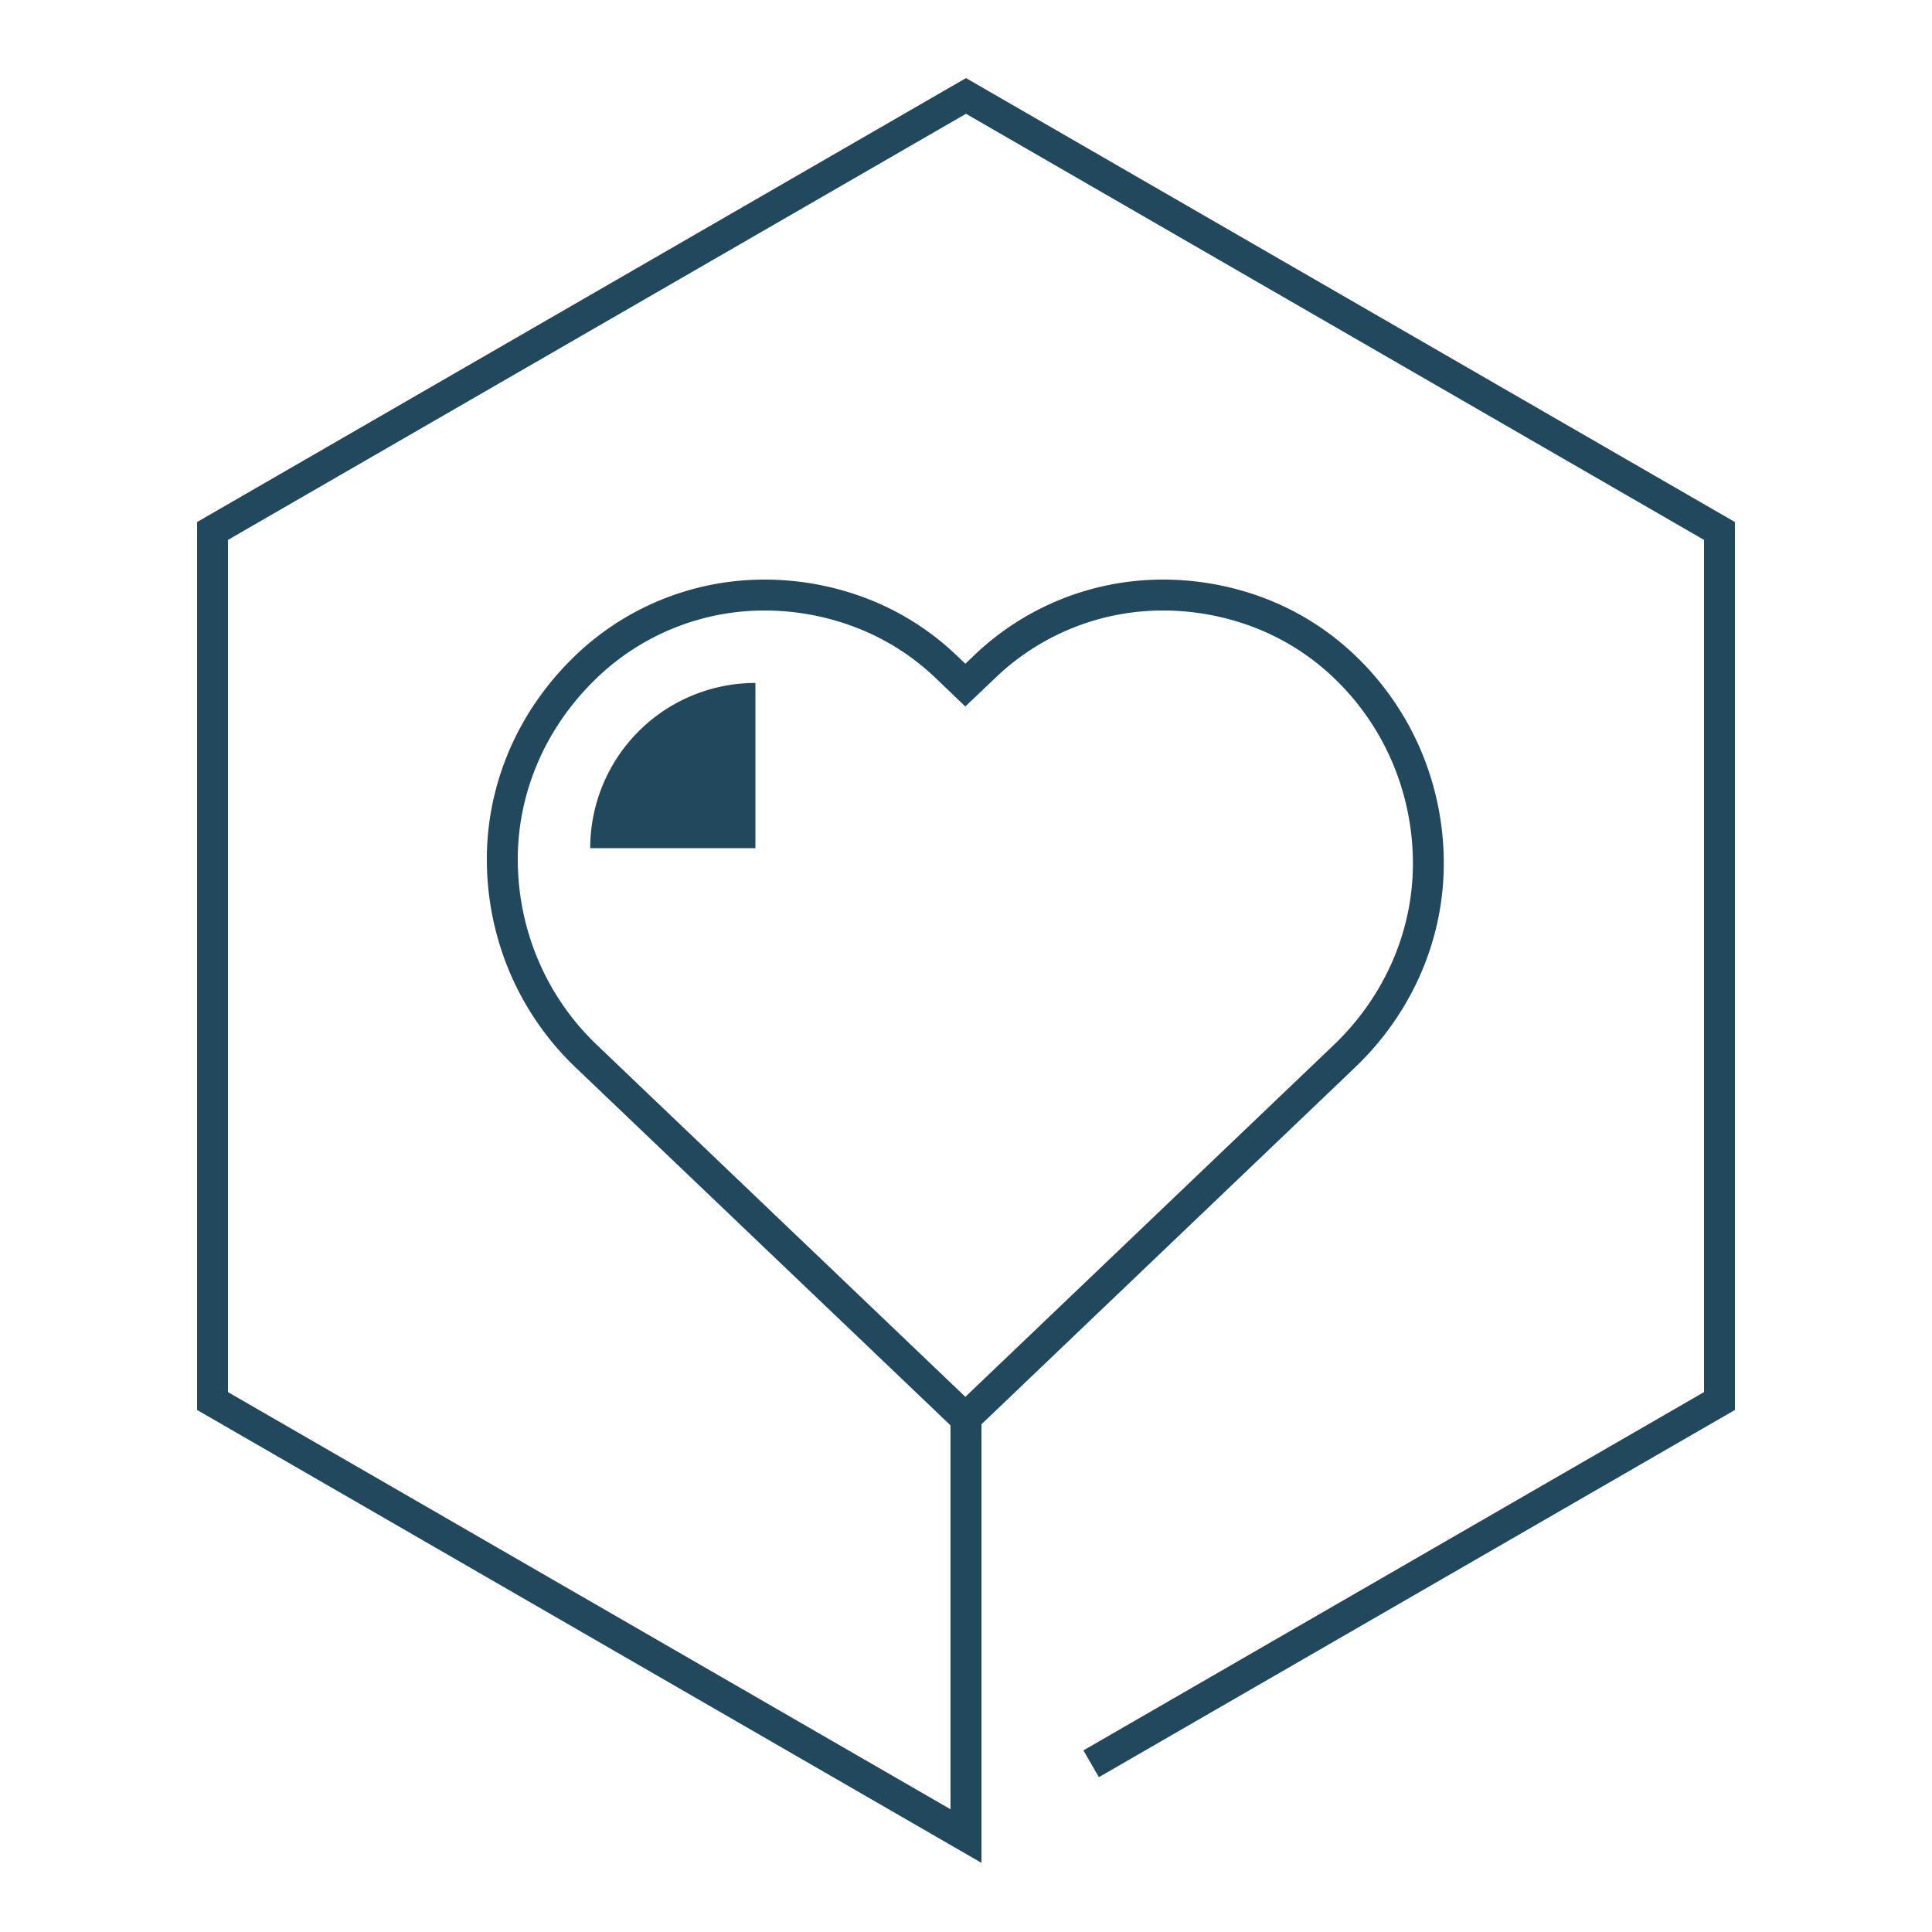 <?xml version="1.0" encoding="UTF-8"?> <svg xmlns="http://www.w3.org/2000/svg" id="Laag_1" data-name="Laag 1" viewBox="0 0 1000 1000"><defs><style>.cls-1{fill:#22485d;}</style></defs><title>bi_verzorging</title><polygon class="cls-1" points="568.78 919.87 568.78 919.87 568.78 919.87 568.78 919.87"></polygon><path class="cls-1" d="M898,270.21,500,40.42,102,270.21V729.79L508,964.2v-227L701.3,552.57c30.29-28.93,46-67.19,46-105.58a149.86,149.86,0,0,0-11.39-57.47,148.06,148.06,0,0,0-34.64-50.4h0a139.87,139.87,0,0,0-46.73-29.49A147.94,147.94,0,0,0,601.73,300a141.12,141.12,0,0,0-97.46,39.16h0l-4.61,4.4L495,339.11h0a139.88,139.88,0,0,0-46.73-29.48A147.92,147.92,0,0,0,395.49,300,141.12,141.12,0,0,0,298,339.11h0c-30.3,28.95-46.06,67.21-46,105.61a149.79,149.79,0,0,0,11.39,57.47A148.06,148.06,0,0,0,298,552.59L476.17,722.66,492,737.78v198.7L118,720.55V279.45L500,58.89,882,279.45V720.55L560.78,906l8,13.86L898,729.79ZM309.1,541a132,132,0,0,1-30.93-45A133.79,133.79,0,0,1,268,444.72c0-34,13.9-68,41.1-94h0A125.12,125.12,0,0,1,395.49,316a131.94,131.94,0,0,1,47.1,8.61A123.86,123.86,0,0,1,484,350.68h0l15.66,15,15.66-14.94h0A125.12,125.12,0,0,1,601.73,316a132,132,0,0,1,47.11,8.61,123.85,123.85,0,0,1,41.4,26.12h0a132,132,0,0,1,30.92,45A133.86,133.86,0,0,1,731.32,447c0,34-13.9,68-41.08,94L499.67,723l-12.46-11.9Z"></path><path class="cls-1" d="M305.5,439H391V353.5A85.5,85.5,0,0,0,305.5,439Z"></path></svg> 